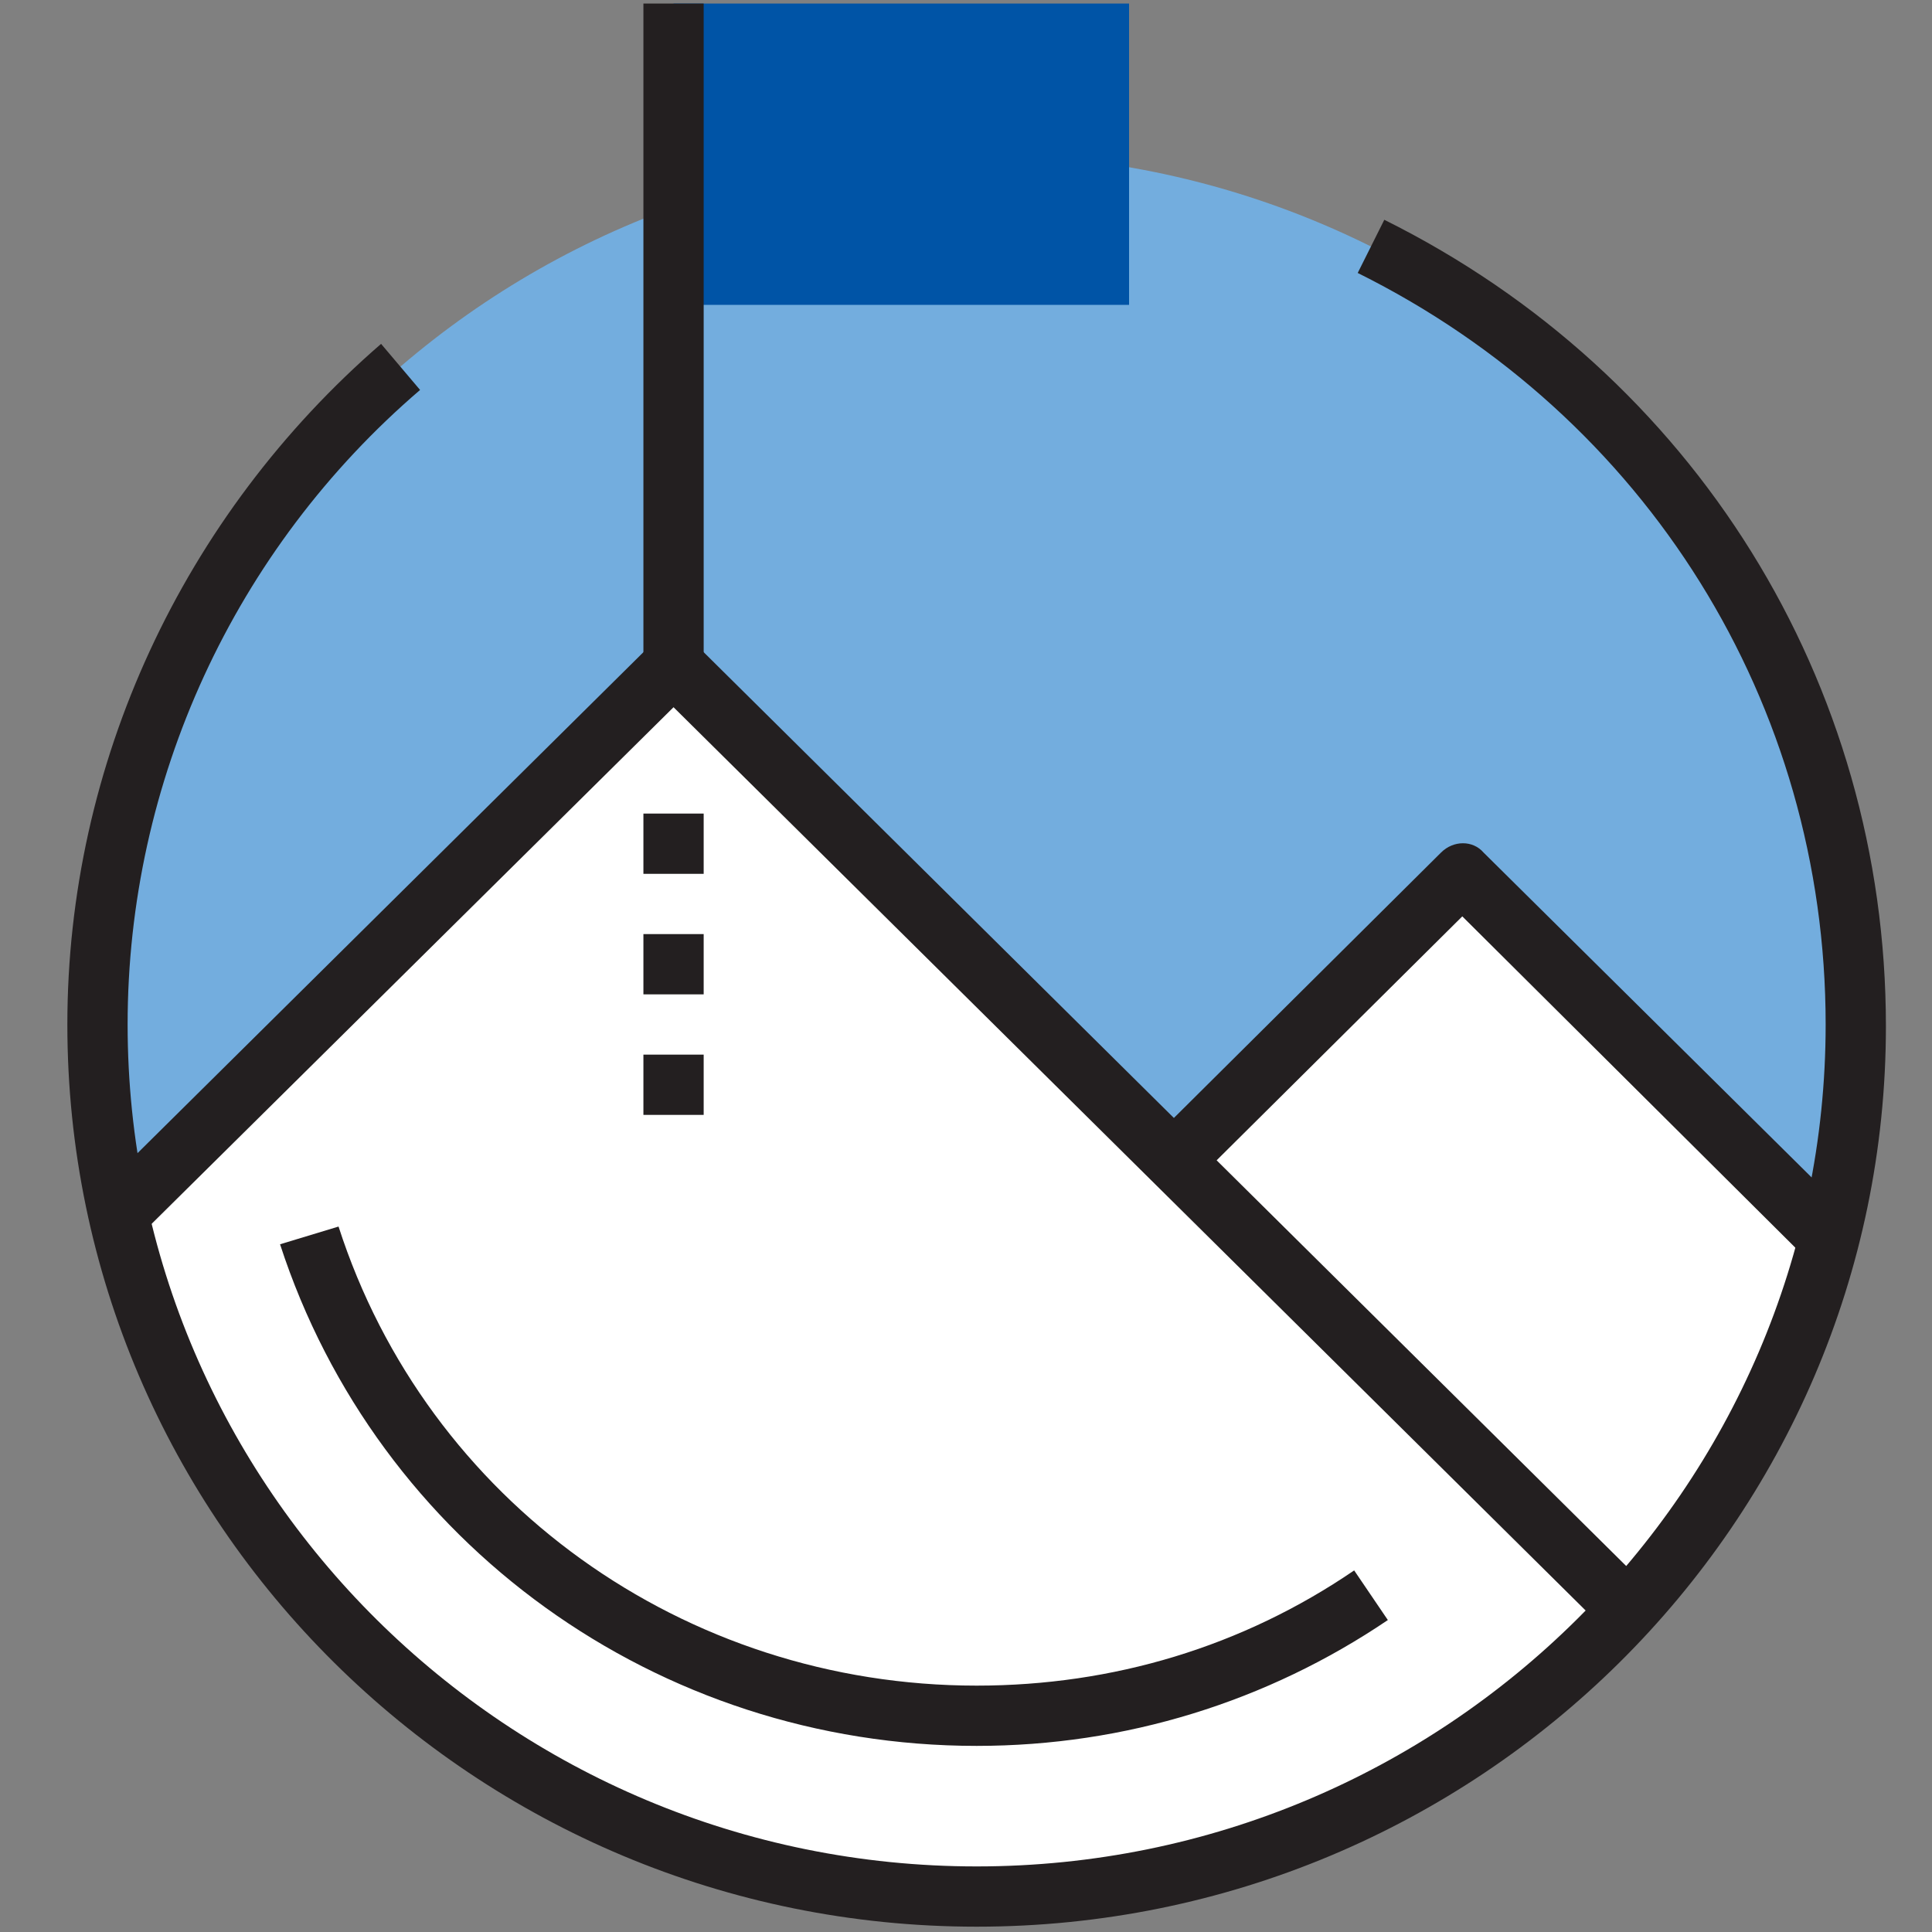 <?xml version="1.0" encoding="utf-8"?>
<!-- Generator: Adobe Illustrator 24.3.0, SVG Export Plug-In . SVG Version: 6.00 Build 0)  -->
<svg version="1.1" id="Layer_1" xmlns="http://www.w3.org/2000/svg" xmlns:xlink="http://www.w3.org/1999/xlink" x="0px" y="0px"
	 viewBox="0 0 109 109" style="enable-background:new 0 0 109 109;" xml:space="preserve">
<rect x="0" y="0" width="109" height="109" fill="#808080" stroke="none"/>
<style type="text/css">
	.st0{clip-path:url(#SVGID_2_);fill:#73ADDE;}
	.st1{clip-path:url(#SVGID_2_);fill:#FFFFFF;}
	.st2{clip-path:url(#SVGID_2_);fill:#231F20;}
	.st3{fill:#0054A6;}
	.st4{fill:#231F20;}
	.st5{clip-path:url(#SVGID_4_);fill:#231F20;}
</style>
<g>
	<defs>
		<rect id="SVGID_1_" x="3.8" y="0.2" width="102.7" height="108.5"/>
	</defs>
	<clipPath id="SVGID_2_">
		<use xlink:href="#SVGID_1_"  style="overflow:visible;"/>
	</clipPath>
	<path class="st0" d="M104.7,57.8c0,27.1-22.2,49.2-49.6,49.2S5.5,85,5.5,57.8S27.7,8.7,55.1,8.7S104.7,30.7,104.7,57.8"/>
	<path class="st1" d="M82.5,49.3L66.2,65.4L38,37.5l-31.3,31C6.8,69,6.9,69.6,7,70.1C12.5,91.3,31.9,107,55.1,107
		c14.3,0,27.2-6,36.2-15.6c5.6-6,9.8-13.3,11.9-21.5L82.5,49.3z"/>
	<path class="st2" d="M55.1,108.7c-28.3,0-51.3-22.8-51.3-50.9c0-14.7,6.5-28.7,17.7-38.4l2.2,2.6C13.2,31,7.2,44.1,7.2,57.8
		c0,26.2,21.5,47.5,47.9,47.5S103,84,103,57.8c0-18.1-10.1-34.3-26.4-42.4l1.5-3c17.5,8.7,28.3,26.1,28.3,45.5
		C106.4,85.9,83.4,108.7,55.1,108.7"/>
	<path class="st2" d="M89.8,91.2L38,39.9L8.4,69.2L6,66.8l30.8-30.5c0.7-0.7,1.8-0.7,2.4,0l53,52.5L89.8,91.2z"/>
	<path class="st2" d="M101.8,70.9L82.5,51.7L68.3,65.8l-2.4-2.4l15.4-15.3c0.7-0.7,1.8-0.7,2.4,0l20.5,20.3L101.8,70.9z"/>
</g>
<rect x="38" y="0.2" class="st3" width="25.7" height="17"/>
<rect x="36.3" y="0.2" class="st4" width="3.4" height="37.3"/>
<g>
	<defs>
		<rect id="SVGID_3_" x="3.8" y="0.2" width="102.7" height="108.5"/>
	</defs>
	<clipPath id="SVGID_4_">
		<use xlink:href="#SVGID_3_"  style="overflow:visible;"/>
	</clipPath>
	<path class="st5" d="M55.1,98.5c-18,0-33.8-11.4-39.3-28.3l3.3-1c5,15.5,19.5,25.9,36,25.9c7.7,0,15-2.2,21.3-6.5l1.9,2.8
		C71.5,96,63.5,98.5,55.1,98.5"/>
</g>
<rect x="36.3" y="45.9" class="st4" width="3.4" height="3.4"/>
<rect x="36.3" y="52.7" class="st4" width="3.4" height="3.4"/>
<rect x="36.3" y="59.5" class="st4" width="3.4" height="3.4"/>
</svg>
